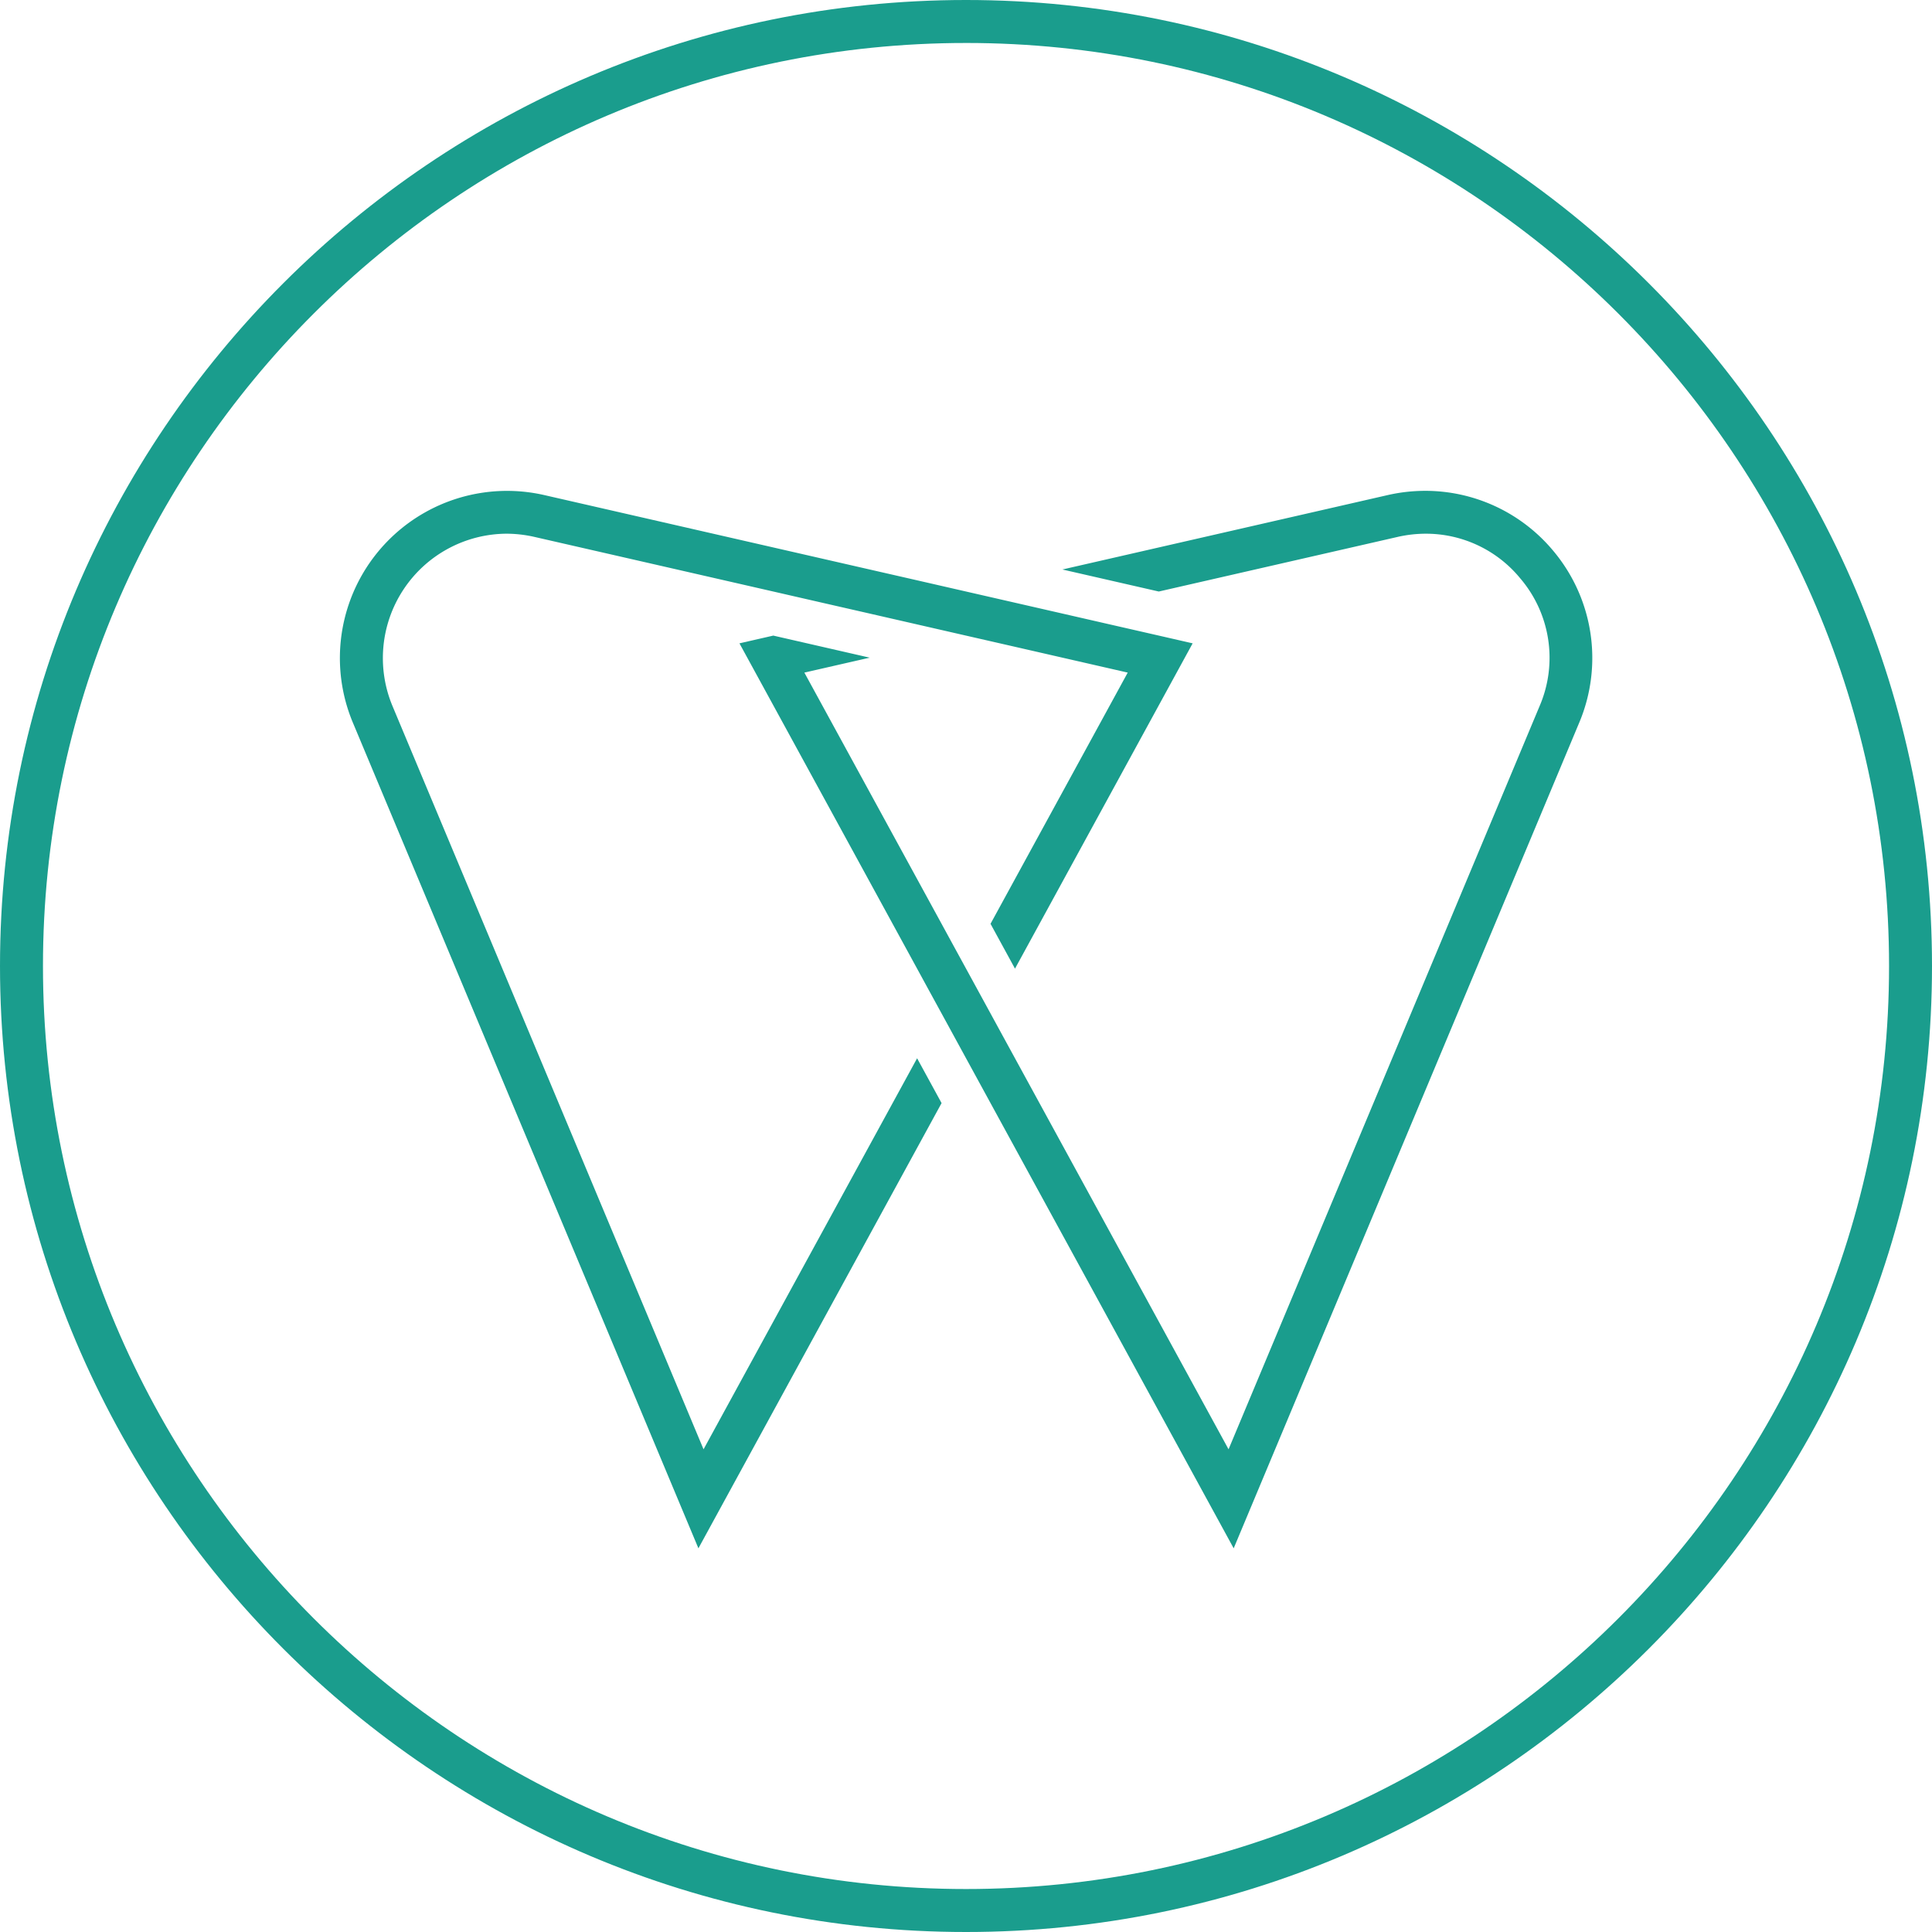<svg xmlns="http://www.w3.org/2000/svg" width="728.454" height="728.454" viewBox="0 0 728.454 728.454"><g id="Grupo_9127" data-name="Grupo 9127" transform="translate(-280.65 -156)"><path id="Trazado_13194" data-name="Trazado 13194" d="M330.371,38.166A62.76,62.76,0,0,0,282.244,15.7a63.923,63.923,0,0,0-14.165,1.6L145.426,45.355l36.343,8.308L271.7,33.1a48.079,48.079,0,0,1,10.818-1.237A45.968,45.968,0,0,1,317.974,48.6a46.1,46.1,0,0,1,7.377,48.257L208.072,377.086,127.549,229.651,122.93,221.2l-4.608-8.449-9.227-16.9-4.619-8.449-4.608-8.449L48.134,84.231,72.764,78.6l-36.343-8.32L23.658,73.2,90.641,195.853l4.608,8.449,4.62,8.449,9.227,16.9,4.608,8.438,4.619,8.461,91.683,167.869L340.294,103.1a62.8,62.8,0,0,0-9.922-64.932" transform="translate(535.8 325.369)" fill="#1a9d8d"></path><path id="Trazado_13195" data-name="Trazado 13195" d="M148.02,377.1,30.741,96.852A46.9,46.9,0,0,1,73.577,31.872,48.054,48.054,0,0,1,84.384,33.11l89.939,20.564,18.16,4.16,18.172,4.148L247,70.3l18.16,4.148,18.172,4.16,24.629,5.633-51.734,94.723,9.227,16.9L332.434,73.212l-12.762-2.923L301.5,66.141l-18.172-4.16L247,53.673l-18.172-4.16-18.172-4.148L88,17.318a63.031,63.031,0,0,0-72.2,85.791L146.087,414.43,237.77,246.561l-9.227-16.9Z" transform="translate(397.898 325.358)" fill="#1a9d8d"></path><path id="Trazado_13196" data-name="Trazado 13196" d="M364.232,728.454C163.4,728.454,0,565.063,0,364.233S163.4,0,364.232,0,728.453,163.391,728.453,364.233,565.074,728.454,364.232,728.454m0-712.25C172.334,16.2,16.2,172.324,16.2,364.233c0,191.886,156.132,348.018,348.029,348.018S712.261,556.119,712.261,364.233C712.261,172.324,556.129,16.2,364.232,16.2" transform="translate(280.651 156)" fill="#1a9d8d"></path></g></svg>